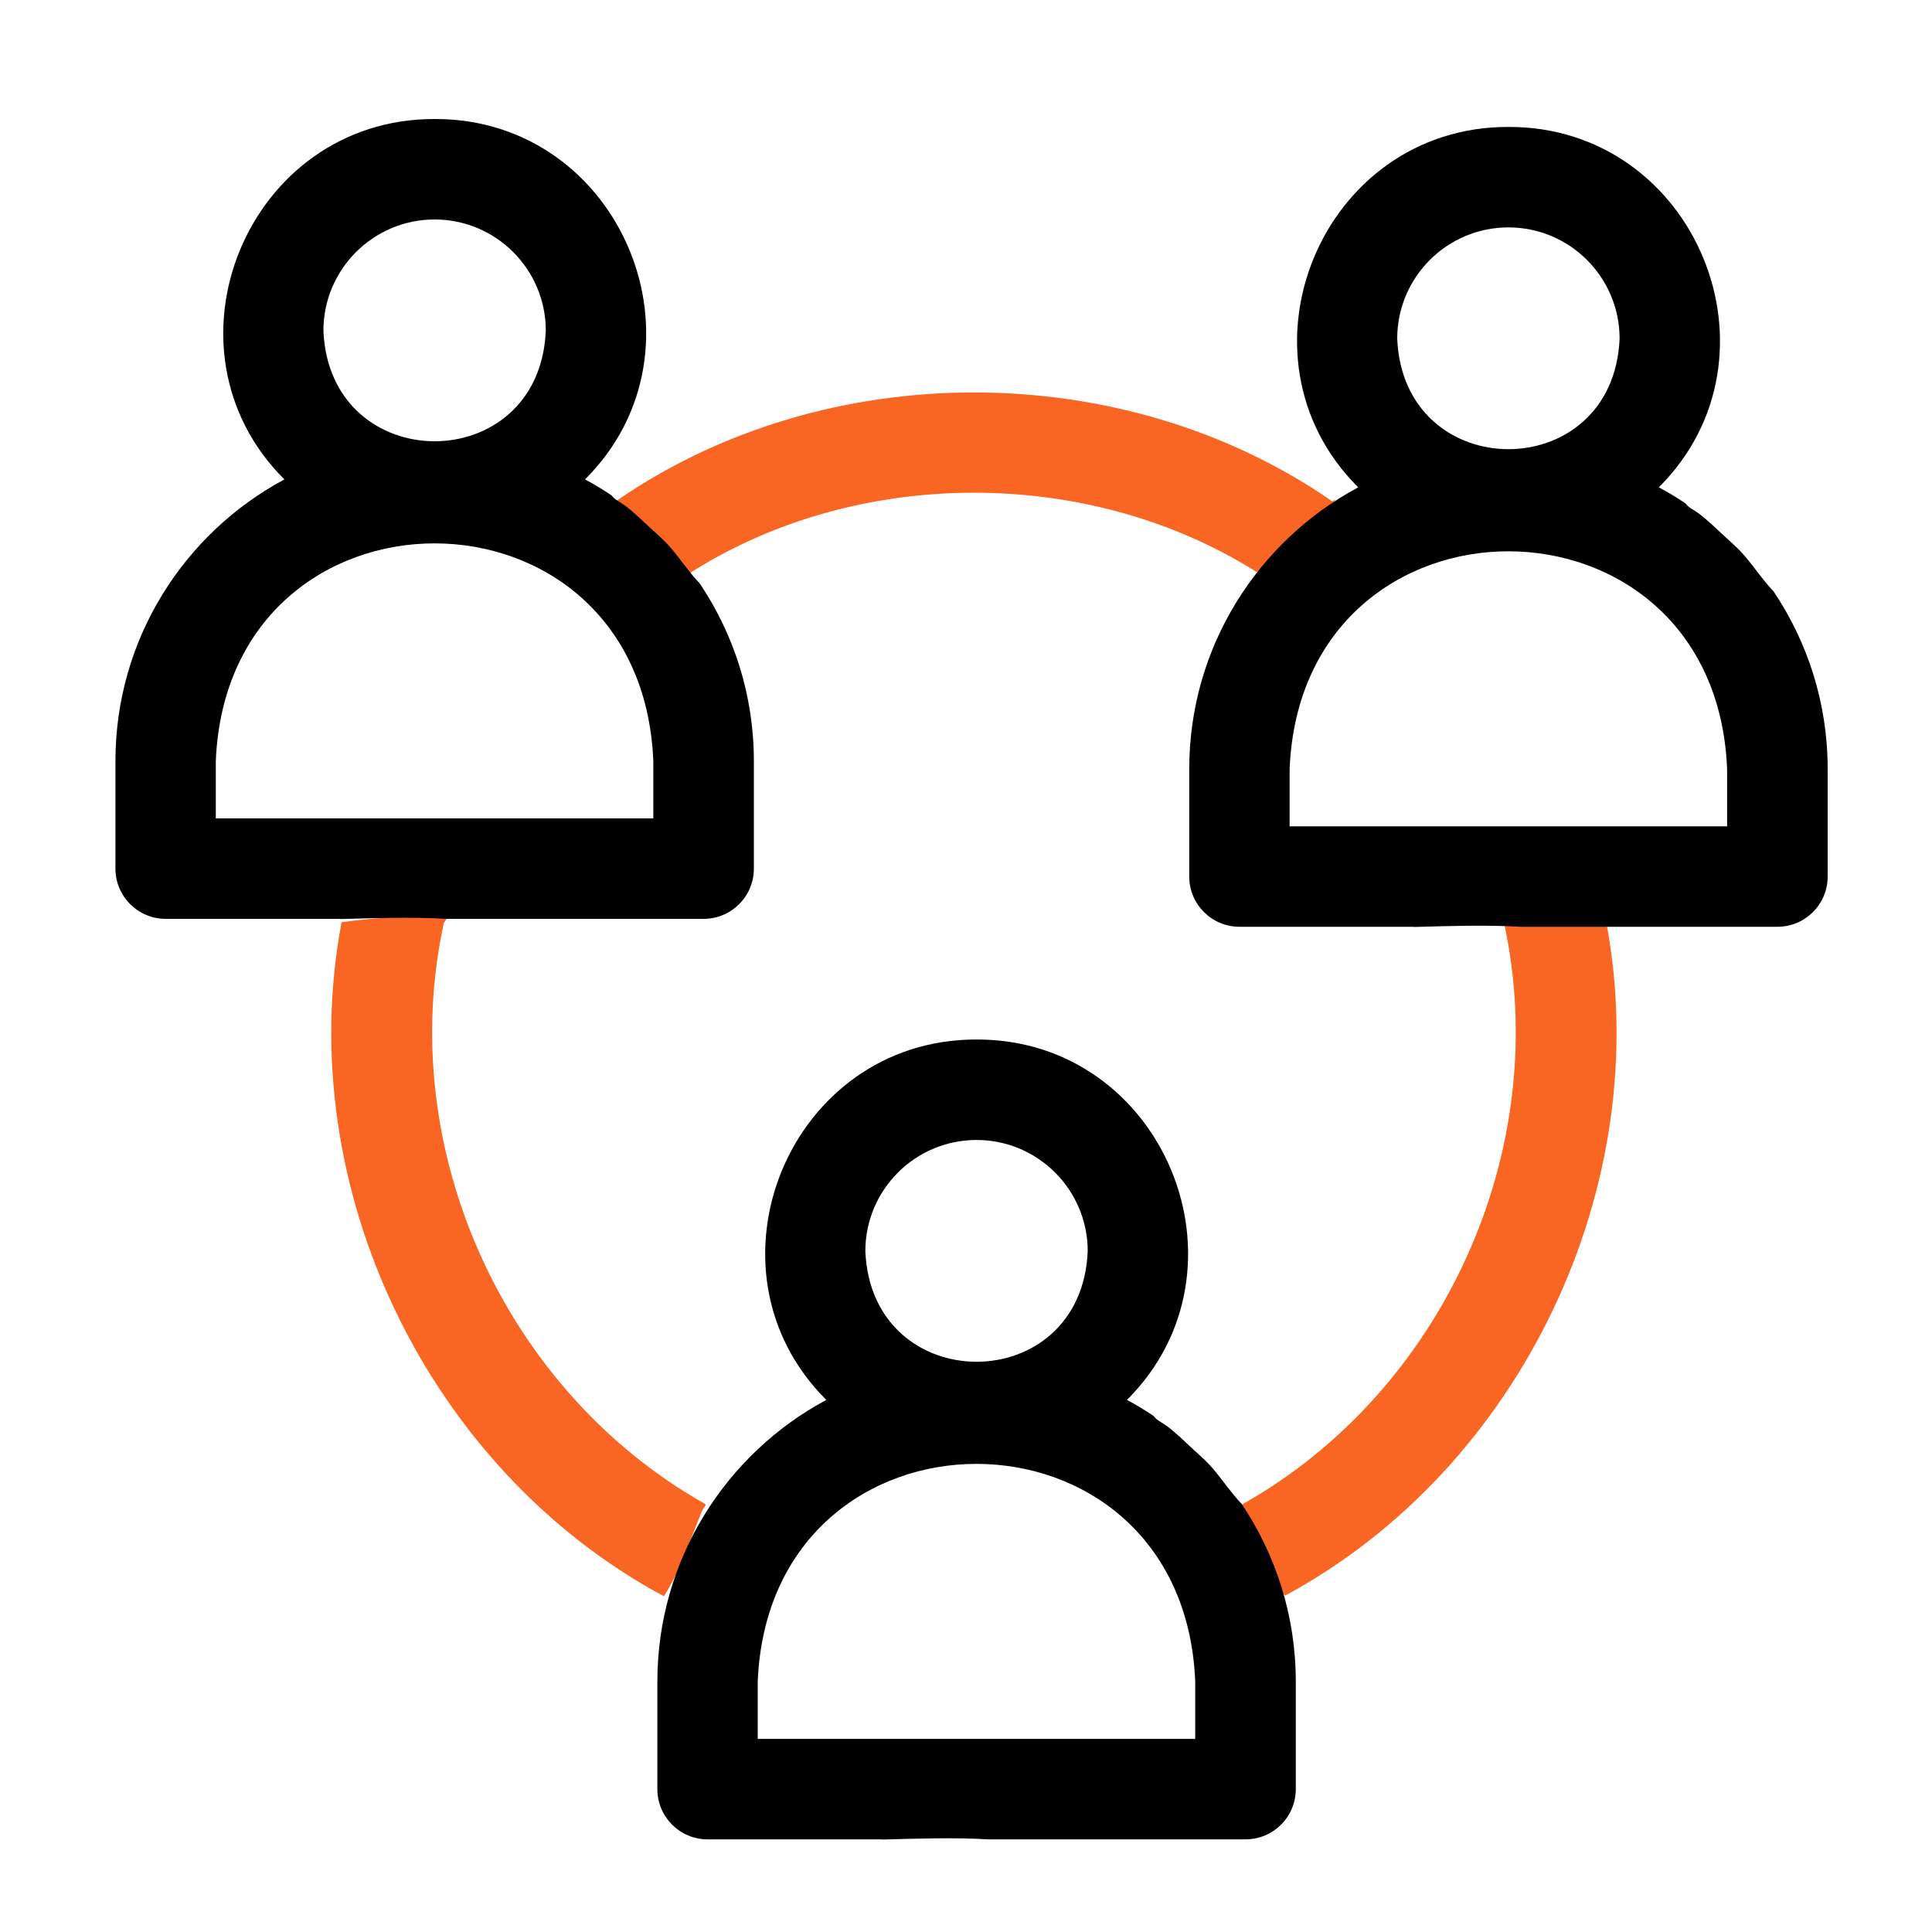 <?xml version="1.0" encoding="UTF-8"?><svg id="Layer_1" xmlns="http://www.w3.org/2000/svg" viewBox="0 0 200 200"><path d="m73.01,155.7c-20.75-11.68-32.18-36.73-27.06-60.17l.5-.72c-3.7-.02-7.39.13-11.06.66l-.04.06c-5.15,27.33,8.93,56.59,33.37,69.71.04-.06.09-.13.13-.19.33-.54.64-1.1.93-1.66.29-.58.56-1.16.82-1.75.02-.05.03-.07.05-.1,0-.01,0-.02.02-.05.06-.15.12-.3.19-.45.12-.3.24-.6.36-.9.46-1.18.9-2.38,1.38-3.56.11-.27.26-.51.43-.71,0-.05,0-.1-.01-.15Z" style="fill:#f96522;"/><path d="m166.44,95.53s-.01-.02-.02-.03c-3.57.04-7.14.18-10.7.14,5.07,23.48-6.42,48.54-27.25,60.16-.01-.02-.03-.04-.04-.06,0,.02,0,.05,0,.09,0,.18,0,.36,0,.54,0,.05.02.29.02.32.11.79.37,1.58.65,2.33.48,1.27,1.25,2.71,2.1,3.93.55.8,1.17,1.54,1.83,2.23,24.38-13.15,38.4-42.36,33.26-69.65h.16Z" style="fill:#f96522;"/><path d="m130.56,59.05c.09-.04.19-.09.28-.13.5-.25.97-.55,1.42-.88.04-.03.5-.36.24-.17-.26.18.19-.16.24-.19.22-.18.44-.37.66-.56.48-.43.94-.87,1.39-1.33.89-.91,1.73-1.87,2.53-2.86.09-.11.17-.22.26-.32.02-.02.03-.04.05-.06.18-.22.35-.45.51-.68.05-.06.09-.13.14-.2-.12.08-.24.15-.36.23-21.63-15-52.39-15.03-74.05-.09,2.1,1.99,3.87,4.28,5.68,6.54.45.57.94,1.11,1.43,1.64l.51-.72c17.36-11,41.2-11.02,58.59-.06.17-.05.33-.09.5-.15Z" style="fill:#f96522;"/><line x1="71.47" y1="59.27" x2="63.73" y2="51.89" style="fill:#f96522;"/><path d="m91.31,190.43c3.68-.1,7.36-.23,11.04-.02h26.59c2.87,0,5.2-2.33,5.2-5.2v-11.14c0-6.8-2.07-13.12-5.6-18.38-1.08-1.13-1.98-2.48-2.97-3.65-.8-.94-1.78-1.73-2.67-2.58-.48-.46-.97-.91-1.48-1.34-.13-.11-.27-.22-.4-.33.33.27-.12-.09-.15-.11-.29-.21-.58-.4-.89-.59-.23-.14-.41-.31-.56-.51-.89-.6-1.81-1.16-2.76-1.66,13.6-13.55,3.85-37.36-15.56-37.31-19.4-.05-29.16,23.77-15.56,37.31-10.4,5.57-17.49,16.55-17.49,29.15v11.14c0,2.87,2.33,5.2,5.2,5.2h18.07s0,.01,0,.02Zm9.78-72.42c6.35,0,11.51,5.16,11.51,11.51-.63,15.27-22.39,15.26-23.02,0,0-6.35,5.16-11.51,11.51-11.51Zm-22.65,62v-5.94c1.25-30.05,44.06-30.03,45.29,0v5.94h-45.29Z"/><path d="m35.21,95.14c3.68-.1,7.36-.23,11.04-.02h26.59c2.87,0,5.2-2.33,5.2-5.2v-11.14c0-6.8-2.07-13.12-5.6-18.38-1.08-1.13-1.98-2.48-2.97-3.65-.8-.94-1.78-1.73-2.67-2.58-.48-.46-.97-.91-1.48-1.34-.13-.11-.27-.22-.4-.33.33.27-.12-.09-.15-.11-.29-.21-.58-.4-.89-.59-.23-.14-.41-.31-.56-.51-.89-.6-1.81-1.16-2.76-1.66,13.6-13.55,3.85-37.36-15.56-37.31-19.4-.05-29.16,23.77-15.56,37.31-10.4,5.57-17.49,16.55-17.49,29.15v11.14c0,2.87,2.33,5.2,5.2,5.2h18.07s0,.01,0,.02Zm9.78-72.42c6.35,0,11.51,5.16,11.51,11.51-.63,15.27-22.39,15.26-23.02,0,0-6.35,5.16-11.51,11.51-11.51Zm-22.65,62v-5.94c1.25-30.05,44.06-30.03,45.29,0v5.94H22.34Z"/><path d="m146.37,95.96c3.68-.1,7.36-.23,11.04-.02h26.59c2.87,0,5.2-2.33,5.2-5.2v-11.14c0-6.8-2.07-13.12-5.6-18.38-1.08-1.13-1.98-2.48-2.97-3.65-.8-.94-1.78-1.73-2.67-2.58-.48-.46-.97-.91-1.48-1.34-.13-.11-.27-.22-.4-.33.33.27-.12-.09-.15-.11-.29-.21-.58-.4-.89-.59-.23-.14-.41-.31-.56-.51-.89-.6-1.81-1.16-2.76-1.66,13.6-13.55,3.85-37.36-15.56-37.31-19.4-.05-29.16,23.77-15.56,37.31-10.4,5.57-17.49,16.55-17.49,29.15v11.14c0,2.87,2.33,5.2,5.2,5.2h18.07s0,.01,0,.02Zm9.78-72.42c6.35,0,11.51,5.16,11.51,11.51-.63,15.27-22.39,15.26-23.02,0,0-6.35,5.16-11.51,11.51-11.51Zm-22.65,62v-5.94c1.25-30.05,44.06-30.03,45.29,0v5.94h-45.29Z"/></svg>